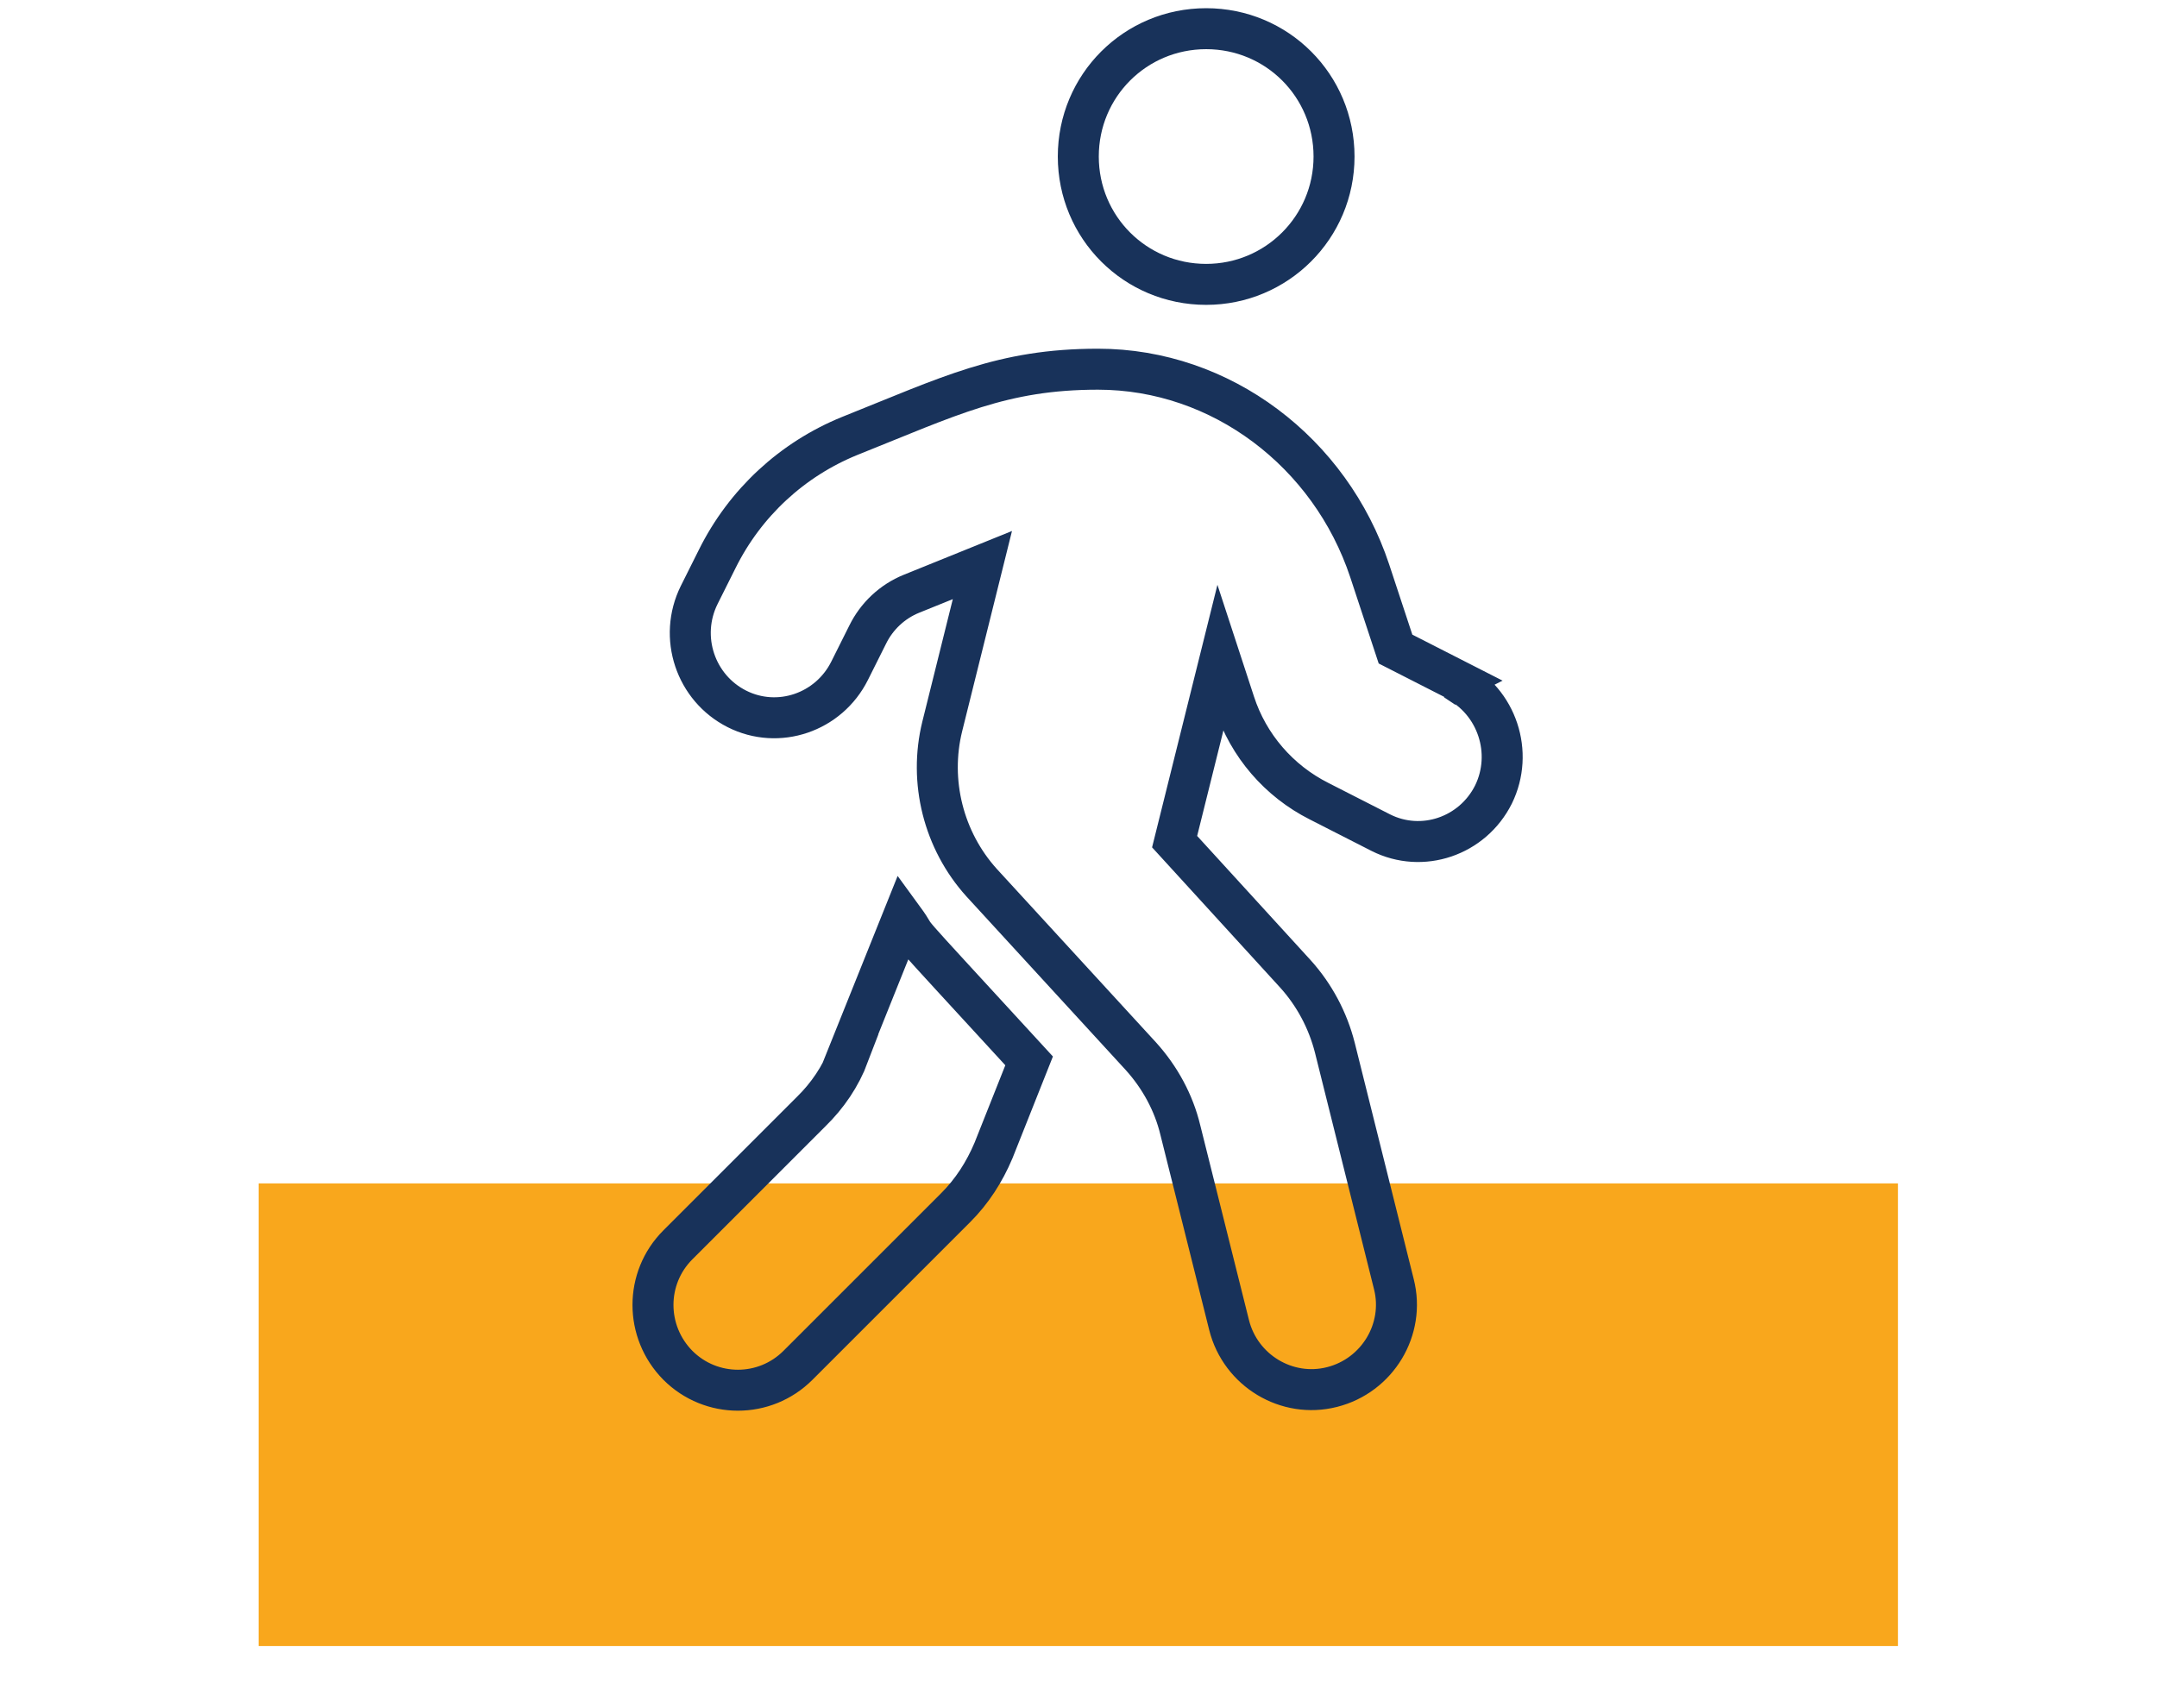 <?xml version="1.0" encoding="UTF-8"?><svg xmlns="http://www.w3.org/2000/svg" viewBox="0 0 52.63 41.68"><defs><style>.cls-1{fill:none;stroke:#18325a;stroke-miterlimit:10;}.cls-2{fill:#f9a71c;}</style></defs><g id="Layer_1"><rect class="cls-2" x="6.31" y="28.88" width="40" height="11.29"/></g><g id="Layer_48"><g id="Layer_5"><path class="cls-1" d="M29.43,6.94c1.72,0,3.12-1.39,3.12-3.12s-1.39-3.12-3.12-3.12-3.12,1.39-3.12,3.12,1.39,3.12,3.12,3.12Zm6.13,9.67l-1.51-.77-.63-1.91c-.96-2.89-3.62-4.92-6.63-4.92-2.34,0-3.63,.66-6.06,1.63-1.4,.57-2.55,1.63-3.23,3l-.44,.88c-.51,1.03-.09,2.27,.92,2.78,1.01,.51,2.24,.09,2.75-.93l.44-.88c.22-.45,.6-.81,1.07-1l1.73-.7-.98,3.94c-.33,1.34,.03,2.78,.96,3.81l3.89,4.24c.46,.51,.8,1.13,.96,1.8l1.19,4.76c.28,1.11,1.41,1.79,2.51,1.51,1.11-.28,1.79-1.41,1.51-2.51l-1.44-5.77c-.17-.67-.5-1.29-.96-1.8l-2.95-3.23,1.11-4.46,.35,1.07c.34,1.05,1.09,1.91,2.06,2.4l1.51,.77c1.01,.51,2.24,.09,2.75-.93,.5-1.02,.09-2.27-.93-2.79h0l.03,.02Zm-14.85,9.13c-.2,.53-.52,1-.92,1.39l-3.25,3.25c-.81,.81-.81,2.12,0,2.94,.81,.81,2.12,.81,2.93,0l3.85-3.85c.4-.4,.7-.87,.92-1.39l.87-2.19c-3.59-3.91-2.51-2.71-3.08-3.49l-1.34,3.34h.02Z"/></g></g></svg>